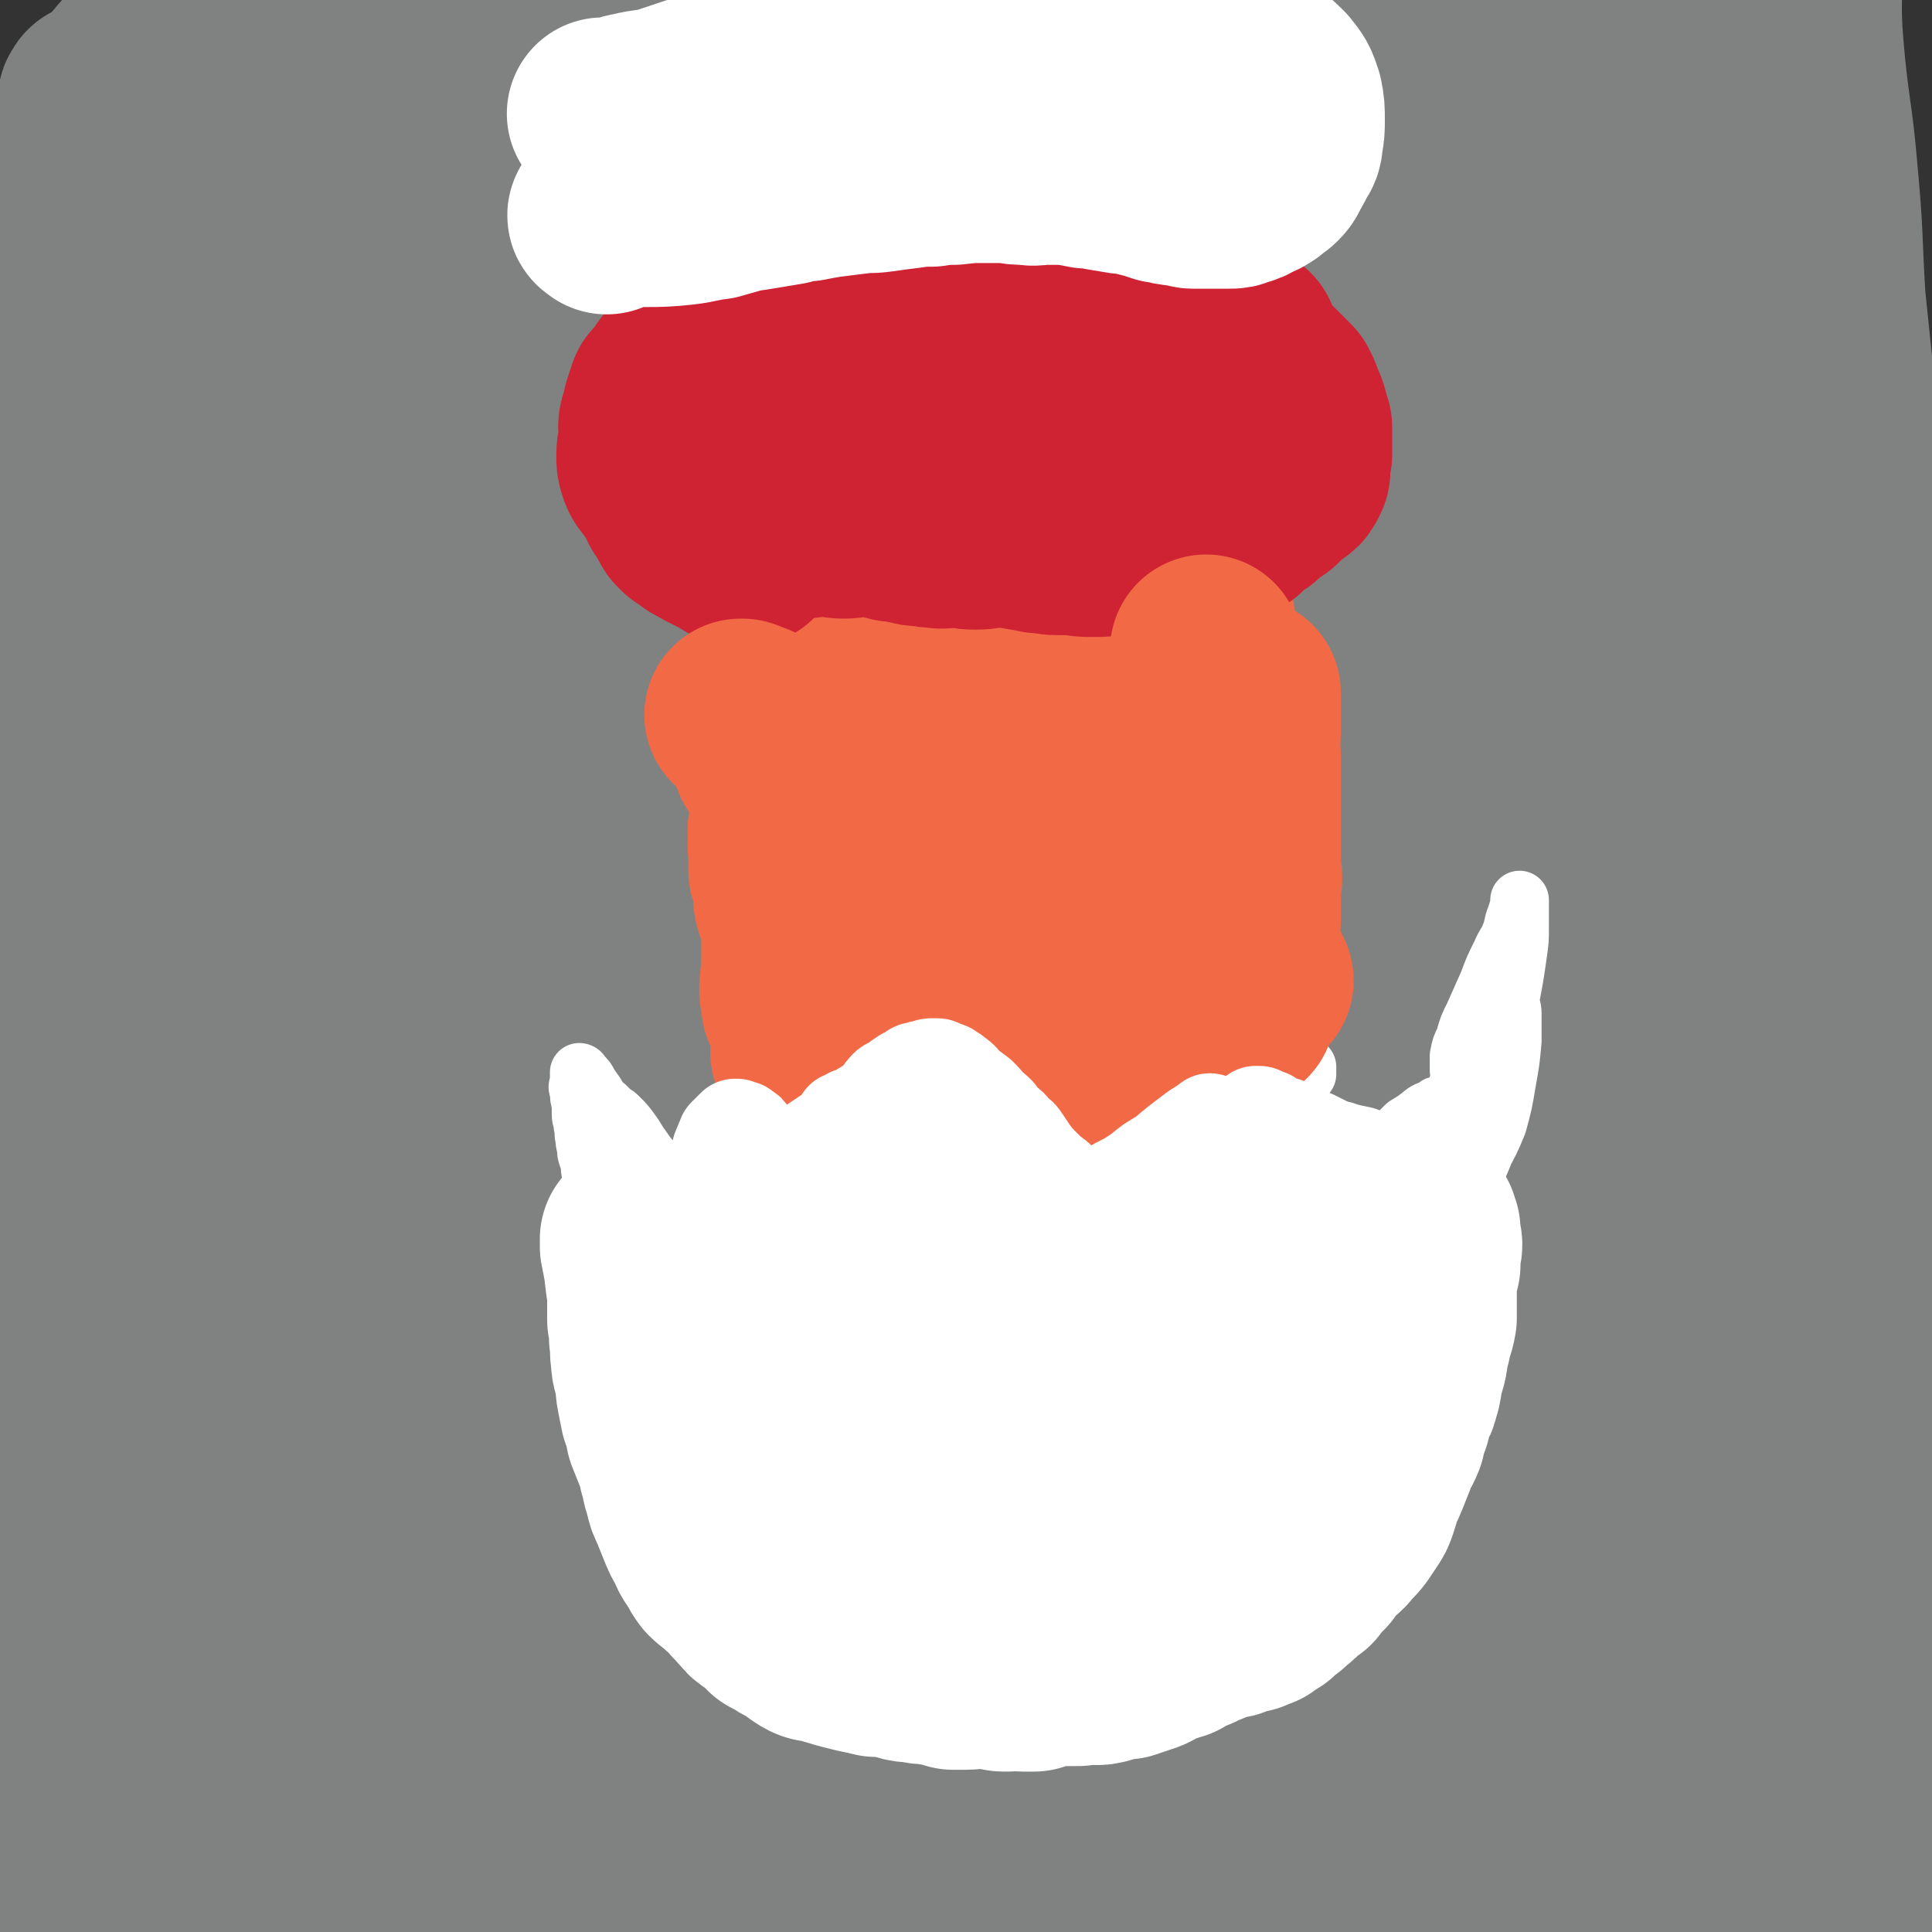 <svg viewBox='0 0 1054 1054' version='1.1' xmlns='http://www.w3.org/2000/svg' xmlns:xlink='http://www.w3.org/1999/xlink'><rect x="0" y="0" width="1054" height="1054" fill="#333333" stroke="none"/><g fill='none' stroke='#808282' stroke-width='105' stroke-linecap='round' stroke-linejoin='round'><path d='M34,976c0,0 0,-1 -1,-1 0,0 1,1 1,2 0,0 0,0 0,0 0,0 0,0 0,0 1,0 1,0 1,0 10,3 10,3 20,5 28,3 28,3 56,5 30,1 30,1 59,2 24,1 24,0 47,1 18,0 18,0 35,2 17,1 17,3 34,5 23,2 23,2 46,3 26,2 26,1 53,2 27,1 27,1 54,2 24,1 24,1 48,2 20,1 20,1 39,1 17,0 17,0 33,0 17,0 17,0 33,0 17,0 17,1 35,1 16,1 16,0 32,1 16,0 16,1 31,1 13,1 13,0 26,0 12,0 12,0 23,0 11,0 11,1 21,1 10,0 10,0 19,0 9,1 9,1 18,1 9,0 9,0 18,1 7,0 7,-1 14,-1 6,1 6,1 13,2 5,0 5,0 10,1 6,0 6,0 12,1 4,1 4,1 9,1 2,1 2,1 5,1 1,0 1,0 2,0 0,0 1,0 0,0 0,0 0,0 -1,0 -1,0 -1,0 -2,1 -2,0 -2,0 -4,0 -3,0 -3,0 -6,0 -4,0 -4,1 -8,1 -5,0 -5,1 -9,1 -6,0 -6,0 -12,0 -11,0 -11,0 -23,1 -21,0 -21,0 -42,1 -28,1 -28,1 -56,2 -36,2 -36,2 -72,4 -43,1 -44,1 -87,3 -48,2 -48,4 -96,6 -46,2 -46,2 -92,3 -33,0 -33,-2 -66,-2 -23,0 -23,0 -46,1 -19,1 -19,3 -38,4 -15,0 -15,0 -29,-2 -14,-1 -14,-2 -28,-4 -15,-2 -15,-3 -29,-4 -13,-1 -13,1 -26,-1 -9,-1 -9,-1 -19,-3 -5,-1 -5,-2 -9,-2 -3,0 -5,1 -6,1 -1,-1 0,-2 1,-4 0,0 -1,-1 -1,-1 0,0 0,2 0,2 1,0 2,-1 1,-2 0,0 0,1 -1,1 0,-1 0,-1 0,-1 0,0 0,0 0,-1 0,0 -1,0 -1,-1 0,0 0,0 0,0 1,1 1,1 2,1 3,1 3,1 5,2 15,3 15,3 31,5 40,5 40,5 82,8 39,2 39,2 79,2 36,1 36,0 71,0 32,-1 32,0 63,-1 30,-1 30,-2 60,-3 28,-1 28,-2 56,-3 27,-1 27,-1 54,-1 25,-1 25,-1 49,-2 22,0 22,0 44,0 19,1 19,2 38,3 17,1 18,0 34,1 16,2 16,2 31,5 12,2 12,2 24,4 11,3 11,3 21,6 10,3 10,3 20,6 7,2 7,1 15,3 7,0 7,0 13,1 8,0 8,1 15,1 8,0 8,0 17,-2 6,-1 6,0 12,-3 4,-2 4,-2 7,-5 2,-2 1,-3 2,-5 0,-3 -1,-4 1,-6 2,-4 3,-4 7,-7 8,-5 8,-5 16,-10 10,-6 10,-6 19,-12 7,-6 7,-7 14,-13 4,-4 5,-4 8,-8 2,-3 2,-3 2,-6 1,-1 1,-1 0,-2 0,-1 -1,-1 -1,-1 -1,-1 -1,-1 -2,-2 -1,-1 -1,-1 -2,-1 -2,-1 -2,-2 -4,-3 -7,-3 -7,-4 -14,-6 -21,-6 -21,-6 -42,-11 -33,-7 -33,-6 -66,-12 -40,-7 -40,-8 -80,-13 -47,-6 -48,-5 -95,-8 -55,-4 -55,-4 -110,-6 -59,-3 -59,-2 -118,-2 -58,-1 -58,1 -116,0 -47,-1 -47,-1 -94,-4 -38,-1 -38,-2 -76,-4 -16,0 -16,1 -33,1 -9,0 -9,0 -19,0 -2,-1 -2,-1 -4,-1 -1,0 -1,0 -3,-1 -1,0 -1,1 -1,0 -1,0 -1,0 -1,0 -1,-1 -1,-1 -1,-1 0,-1 1,0 1,0 3,2 2,4 5,4 17,2 18,1 36,0 39,-1 39,-2 78,-4 48,-4 48,-4 96,-8 54,-4 54,-4 108,-9 56,-5 56,-5 112,-11 48,-5 48,-6 97,-10 44,-4 44,-5 88,-7 34,-2 34,-2 68,-1 25,0 25,1 51,3 22,2 22,2 45,5 19,2 19,1 37,4 14,2 14,3 27,6 9,1 9,2 18,3 3,1 4,1 7,2 1,0 1,0 1,1 0,1 -1,1 -2,2 -1,1 -1,1 -2,2 -2,0 -2,0 -3,1 -3,0 -3,0 -5,0 -3,0 -3,0 -6,-1 -4,0 -4,-2 -9,-1 -15,2 -15,4 -29,8 -21,8 -22,6 -42,15 -24,11 -22,14 -45,26 -25,13 -26,11 -50,24 -27,14 -27,15 -54,29 -31,15 -31,14 -63,28 -34,15 -34,16 -69,31 -29,12 -29,14 -60,22 -25,8 -25,8 -52,11 -21,1 -21,0 -43,-2 -22,-3 -22,-3 -44,-8 -21,-4 -22,-4 -43,-10 -20,-6 -20,-6 -39,-13 -20,-8 -20,-8 -38,-18 -18,-10 -18,-11 -33,-23 -15,-12 -14,-12 -28,-25 -14,-13 -15,-12 -28,-26 -15,-18 -14,-19 -28,-37 -17,-22 -18,-21 -34,-43 -16,-21 -15,-21 -30,-42 -13,-20 -12,-20 -25,-40 -7,-11 -8,-10 -15,-22 -5,-9 -6,-9 -10,-18 -4,-10 -4,-10 -7,-20 -2,-8 -2,-8 -4,-16 -1,-6 -1,-6 -1,-12 0,-2 0,-3 2,-4 1,-1 1,-1 3,-1 2,0 2,1 4,2 4,4 4,4 7,9 5,7 6,7 9,15 5,16 5,17 7,34 3,30 1,31 3,61 1,29 1,29 2,58 2,23 1,23 4,46 2,16 2,16 5,32 2,6 2,6 3,11 0,1 -1,1 -2,2 0,1 0,1 -1,1 -1,1 -1,2 -2,3 -2,1 -2,1 -3,1 -1,1 -1,1 -3,1 -2,0 -2,1 -4,0 -3,-1 -3,-1 -5,-3 -4,-5 -4,-5 -6,-11 -2,-5 -1,-5 -2,-9 0,0 0,0 0,0 -2,-10 -2,-10 -3,-20 -1,-6 -1,-6 -1,-12 -3,-62 -3,-62 -5,-125 -2,-77 -1,-77 -2,-155 0,-74 0,-74 0,-149 0,-62 0,-62 1,-125 0,-43 1,-43 3,-87 1,-30 1,-30 4,-60 1,-16 0,-16 3,-31 4,-18 7,-18 11,-36 2,-12 0,-12 1,-24 1,-9 1,-9 3,-17 2,-6 1,-7 4,-12 3,-6 4,-5 9,-10 2,-3 2,-3 5,-6 '/><path d='M147,967c0,-1 -1,-1 -1,-1 -1,-1 -1,-1 -1,-1 -2,-5 -2,-5 -3,-10 -1,-18 -3,-18 -1,-35 6,-70 6,-70 16,-140 10,-70 11,-70 24,-139 13,-67 15,-66 28,-133 12,-64 11,-64 22,-128 9,-58 10,-58 17,-116 5,-46 5,-46 8,-92 2,-30 3,-30 2,-60 0,-12 0,-13 -4,-24 0,-1 -3,-2 -4,0 -7,15 -7,17 -13,35 -12,40 -13,40 -22,80 -12,54 -13,54 -20,108 -9,66 -8,66 -12,132 -4,69 -3,69 -3,138 -1,59 -1,60 2,119 1,43 2,43 6,86 2,21 1,21 4,42 1,5 2,9 4,9 1,0 3,-4 3,-8 3,-37 2,-37 3,-74 1,-57 2,-57 2,-115 0,-72 -1,-72 -3,-144 -1,-75 -1,-75 -2,-150 -1,-70 -1,-70 -1,-140 1,-55 3,-55 3,-111 0,-33 1,-33 -2,-65 -1,-8 -2,-18 -5,-16 -5,4 -6,14 -11,28 -10,35 -11,35 -18,71 -11,53 -12,53 -18,107 -8,65 -7,65 -11,130 -3,66 -3,66 -3,131 -1,59 -1,59 2,117 1,46 2,46 6,92 3,27 3,27 8,54 1,11 1,13 4,21 1,1 2,-1 2,-3 0,-13 0,-14 -1,-27 -3,-42 -5,-42 -8,-84 -5,-59 -6,-59 -9,-118 -4,-71 -4,-71 -6,-142 -2,-67 -2,-67 -1,-134 1,-56 2,-56 4,-113 2,-35 2,-35 4,-71 1,-14 2,-15 2,-27 0,-1 -2,0 -2,1 -4,19 -5,19 -7,38 -4,42 -4,42 -4,84 -1,59 0,60 2,119 2,70 1,70 6,139 6,76 6,76 15,151 9,73 9,73 20,145 10,62 9,63 22,124 10,43 10,44 24,86 9,25 8,26 21,49 4,8 6,12 12,14 4,1 6,-3 8,-8 5,-9 6,-9 7,-20 3,-30 2,-31 1,-62 -1,-52 -2,-52 -3,-104 -2,-71 -1,-71 -4,-142 -2,-81 -3,-81 -7,-162 -4,-82 -3,-82 -7,-163 -3,-75 -1,-75 -7,-149 -3,-51 -3,-51 -10,-103 -4,-29 -3,-31 -12,-59 -1,-5 -6,-10 -9,-7 -8,8 -9,13 -13,28 -6,30 -6,31 -8,62 -3,57 -3,57 -1,115 1,71 1,71 7,142 7,83 7,83 19,165 11,84 13,84 28,168 12,72 12,72 27,145 12,53 11,53 26,106 8,27 7,29 21,53 4,7 10,10 15,8 6,-4 6,-10 8,-20 5,-29 5,-30 7,-60 4,-60 3,-60 5,-120 3,-80 3,-80 7,-160 4,-89 5,-89 10,-178 5,-91 4,-91 10,-183 5,-83 7,-83 11,-166 3,-62 1,-62 2,-124 1,-38 3,-38 3,-75 0,-12 1,-25 -2,-23 -5,3 -8,16 -12,34 -8,33 -9,33 -13,67 -6,59 -4,59 -7,119 -4,74 -5,74 -6,148 -1,81 0,82 1,163 0,87 0,87 1,175 1,80 2,80 3,161 2,63 1,63 2,127 2,37 3,37 4,75 0,14 0,21 -1,28 0,2 -1,-5 -2,-9 -3,-24 -4,-24 -7,-49 -6,-58 -6,-58 -10,-117 -6,-75 -7,-75 -11,-150 -4,-89 -3,-89 -4,-178 -2,-89 -1,-89 -1,-179 0,-77 0,-77 1,-155 1,-55 2,-55 3,-110 1,-26 0,-26 0,-52 0,-3 1,-7 0,-6 -2,7 -4,11 -6,22 -5,31 -5,31 -7,62 -4,60 -3,60 -5,119 -1,71 -1,72 0,143 0,85 0,85 2,171 2,88 1,88 5,176 2,82 2,82 7,163 4,59 5,59 11,118 3,31 3,31 8,62 1,7 4,14 5,13 1,-4 0,-12 0,-23 -1,-40 -2,-40 -3,-79 -1,-74 -1,-74 0,-148 0,-88 1,-88 3,-176 2,-93 1,-93 5,-187 3,-93 4,-92 9,-185 4,-77 5,-77 9,-155 3,-51 3,-51 6,-103 1,-19 0,-20 2,-39 0,-1 3,-2 3,0 1,12 0,13 0,26 1,38 1,38 3,75 3,64 3,64 8,127 6,76 7,76 13,153 8,90 8,90 15,180 7,91 7,91 15,181 6,80 5,80 12,160 5,60 6,60 11,120 3,40 4,40 5,79 1,15 0,23 -1,30 -1,2 -1,-5 -2,-11 -3,-17 -3,-17 -6,-35 -6,-43 -7,-42 -10,-85 -6,-74 -6,-74 -8,-148 -3,-91 -3,-91 -3,-182 0,-98 0,-98 3,-195 3,-88 2,-89 9,-177 5,-73 7,-72 15,-145 5,-42 5,-43 10,-84 1,-12 2,-17 4,-22 1,-2 2,3 2,7 0,17 -1,17 -2,34 -1,34 -1,34 -1,68 0,58 0,58 1,116 1,71 1,71 3,141 3,80 4,80 7,159 3,83 3,83 6,166 3,76 2,76 5,152 2,59 2,59 3,118 1,38 2,38 2,77 0,14 1,20 0,27 -1,3 -3,-4 -4,-9 -4,-20 -3,-21 -6,-42 -5,-52 -7,-52 -10,-104 -5,-74 -3,-74 -5,-148 -3,-85 -4,-85 -6,-170 -3,-92 -2,-92 -3,-184 -1,-86 -2,-86 -1,-172 1,-73 3,-73 5,-146 1,-48 0,-48 1,-97 0,-18 0,-19 2,-37 0,-3 2,-7 3,-5 2,6 2,10 3,20 1,25 -1,25 0,50 2,44 2,44 5,89 4,57 4,57 8,114 4,68 4,68 9,136 4,72 4,72 8,145 4,76 4,76 7,153 3,68 3,68 6,137 3,55 2,55 5,110 2,38 3,38 5,76 1,18 1,18 2,35 0,1 0,2 -1,1 -1,-14 -1,-15 -2,-30 -2,-40 -4,-40 -5,-81 -1,-66 -1,-66 1,-133 2,-83 1,-83 6,-167 4,-90 5,-90 13,-179 7,-84 7,-84 18,-168 9,-65 10,-65 22,-130 7,-35 6,-35 15,-70 2,-8 4,-15 7,-16 2,0 3,7 3,14 0,18 -2,18 -3,37 -1,37 -1,37 -1,73 0,57 0,57 2,114 2,74 2,74 4,149 3,86 4,86 7,172 3,92 2,92 6,184 3,81 4,81 8,161 3,66 3,66 5,131 2,38 2,38 2,77 0,10 0,20 -2,20 -1,0 -3,-10 -4,-20 -6,-35 -7,-35 -10,-71 -5,-59 -5,-59 -8,-118 -4,-78 -3,-78 -5,-156 -3,-87 -2,-87 -4,-174 -1,-94 0,-94 -1,-188 -1,-89 0,-89 -2,-179 -1,-76 -1,-76 -4,-152 -3,-57 -5,-57 -8,-115 -2,-38 -1,-46 -3,-77 0,-3 -2,4 -2,9 0,5 1,5 1,10 1,16 0,16 1,32 0,34 -1,34 0,68 1,49 0,49 3,98 3,59 4,59 8,119 4,74 4,74 7,148 4,77 3,77 6,153 4,76 4,76 7,152 3,67 2,67 4,134 1,48 2,48 2,95 0,34 1,34 -1,67 -1,10 -1,17 -5,20 -2,2 -4,-5 -6,-11 -6,-22 -6,-22 -10,-45 -12,-55 -13,-55 -22,-111 -11,-77 -9,-77 -17,-154 -10,-87 -11,-87 -18,-174 -7,-92 -6,-92 -10,-184 -3,-81 -3,-81 -4,-163 0,-70 2,-70 3,-140 1,-62 0,-62 1,-124 1,-13 1,-13 3,-25 1,-5 0,-8 3,-10 2,-2 4,0 5,2 4,5 5,5 6,12 5,32 5,32 7,64 2,57 0,57 1,113 0,73 0,73 1,145 1,83 2,83 3,166 1,80 1,80 1,160 1,73 1,73 1,146 0,53 2,53 0,105 -2,30 -1,30 -7,59 -1,6 -4,12 -6,10 -6,-4 -6,-11 -9,-24 -10,-45 -10,-46 -17,-92 -11,-71 -12,-71 -19,-143 -8,-84 -7,-85 -12,-169 -5,-83 -5,-83 -8,-165 -2,-74 -1,-74 -1,-148 1,-51 1,-51 3,-102 1,-21 0,-22 4,-43 0,-3 3,-6 3,-4 4,7 3,11 5,22 5,40 3,40 8,81 7,62 8,62 17,124 12,74 12,74 25,147 15,82 15,82 31,164 15,80 15,80 30,159 13,66 12,66 27,131 9,40 10,40 21,80 5,18 4,21 12,35 1,2 4,-1 5,-4 1,-15 -1,-16 -2,-33 -3,-43 -4,-43 -6,-85 -3,-72 -4,-72 -6,-143 -2,-83 -1,-83 -2,-165 0,-85 -1,-85 -1,-171 0,-78 1,-78 2,-157 1,-61 1,-61 2,-123 0,-37 -1,-37 -1,-75 -1,-11 -1,-15 -2,-22 0,-2 0,2 0,4 -2,16 -3,16 -4,33 -2,36 -2,36 -3,72 0,67 0,67 1,134 2,76 2,76 5,152 4,85 4,85 8,169 4,82 5,82 9,165 3,72 3,72 6,144 2,49 2,49 4,98 1,22 1,22 2,43 0,3 0,8 0,6 0,-8 -1,-13 -2,-26 -2,-40 -3,-40 -4,-79 -2,-66 -3,-66 -3,-133 0,-80 -1,-80 1,-161 3,-90 4,-90 10,-180 5,-89 4,-89 12,-177 6,-70 7,-70 15,-140 6,-49 6,-49 13,-98 3,-24 3,-24 7,-48 2,-9 3,-20 6,-18 4,4 6,15 9,31 2,14 1,14 2,29 2,34 1,35 3,69 3,55 4,55 7,111 3,65 3,65 5,130 3,77 4,77 6,153 1,80 1,80 2,161 0,78 1,78 1,156 1,70 0,70 1,140 0,53 1,53 1,106 0,32 -1,32 -2,64 -1,10 -1,17 -3,19 -1,2 -2,-5 -3,-11 -5,-26 -6,-26 -9,-52 -4,-58 -4,-58 -6,-115 -2,-75 -2,-75 -2,-149 0,-87 0,-87 2,-173 3,-91 3,-91 7,-182 4,-86 6,-86 11,-172 4,-71 3,-71 7,-141 4,-46 4,-46 8,-92 2,-16 3,-17 4,-33 1,-3 -1,-7 -1,-5 -2,4 -2,8 -3,16 -3,15 -5,15 -6,30 -3,38 -2,38 -3,77 -1,56 -1,56 -2,112 0,66 -1,66 0,133 2,77 3,77 5,153 2,77 1,77 5,154 3,71 4,71 9,141 4,50 4,50 9,100 2,28 2,28 5,57 1,6 2,12 4,12 1,-1 1,-7 2,-14 1,-20 0,-20 1,-41 1,-43 1,-43 3,-86 2,-58 2,-58 5,-117 3,-72 3,-72 7,-144 4,-79 2,-79 8,-158 5,-75 6,-75 12,-151 5,-64 5,-64 10,-128 3,-45 3,-45 7,-90 2,-20 2,-20 5,-39 0,-3 2,-8 1,-6 -1,4 -3,8 -5,17 -5,21 -6,20 -9,41 -5,37 -4,37 -6,74 -3,50 -3,50 -3,101 0,60 0,60 2,119 4,68 4,68 10,136 6,71 6,71 14,141 6,68 7,68 14,136 6,59 5,59 11,118 5,48 6,48 11,95 3,32 4,32 7,65 2,19 2,19 3,39 1,7 2,10 2,14 0,2 -1,-1 -1,-3 -3,-9 -3,-9 -5,-18 -4,-25 -4,-25 -7,-49 -4,-44 -4,-44 -5,-87 -2,-57 -2,-57 -2,-114 -1,-66 -1,-66 1,-131 2,-72 3,-72 7,-144 5,-73 5,-73 11,-147 6,-75 6,-75 13,-150 4,-43 4,-43 10,-87 4,-33 4,-33 9,-66 3,-15 3,-15 7,-31 1,-2 2,-4 3,-4 1,1 1,4 1,8 1,7 1,7 1,15 -1,14 -2,14 -2,28 -1,38 -1,38 -1,77 0,52 0,52 0,104 0,77 0,77 0,155 1,82 1,82 2,163 1,83 2,83 3,166 1,76 -1,76 0,152 0,55 1,55 1,111 0,35 0,35 -1,71 0,10 -1,13 -1,19 0,2 0,-2 0,-4 0,-12 -1,-12 -1,-23 -2,-23 -2,-23 -3,-45 -1,-37 -1,-37 -2,-74 0,-47 -1,-47 -1,-94 0,-62 0,-62 0,-124 1,-75 3,-75 4,-150 0,-82 -2,-82 -1,-164 1,-82 3,-82 4,-165 0,-70 -1,-70 0,-140 0,-55 1,-55 2,-111 1,-34 1,-34 1,-69 0,-12 0,-12 0,-25 0,-4 0,-9 0,-8 0,2 0,8 0,15 0,13 -1,13 0,25 1,21 2,21 3,42 1,26 -1,26 1,51 3,36 5,36 8,72 3,33 2,33 4,66 3,29 3,29 6,58 4,53 4,53 7,107 4,45 4,45 6,91 4,70 4,70 6,140 3,76 2,76 4,153 3,82 2,82 4,164 3,77 4,77 7,154 3,69 3,69 5,138 1,32 1,32 1,65 0,13 0,13 -1,27 0,4 0,7 -2,8 0,1 -1,-1 -1,-3 -1,-6 -1,-6 -1,-13 0,-11 1,-11 1,-23 1,-25 1,-25 2,-51 '/><path d='M90,950c-1,0 -1,-1 -1,-1 -1,0 -1,0 -1,0 0,1 0,1 -1,1 0,1 -1,1 -1,1 -1,2 -2,2 -2,3 -3,7 -3,7 -5,13 -4,12 -4,12 -8,24 -4,13 -4,13 -8,27 -4,13 -3,13 -6,27 -2,9 -2,9 -4,18 -1,5 0,5 -1,11 0,3 -1,3 -1,5 0,2 0,2 -1,3 0,1 0,1 0,1 0,0 0,-1 0,-1 0,-1 0,-1 0,-2 0,-1 0,-1 0,-3 1,-3 1,-3 1,-6 0,-8 0,-8 0,-15 -1,-19 -1,-19 -2,-37 -1,-34 -1,-34 -1,-67 -2,-49 -2,-49 -3,-98 -1,-41 -1,-41 -2,-82 0,-36 0,-36 -1,-71 0,-28 -2,-28 -2,-55 0,-29 1,-29 2,-57 1,-30 0,-30 2,-60 0,-25 1,-25 2,-50 1,-27 1,-27 1,-54 1,-18 1,-18 1,-36 0,-17 0,-17 0,-34 0,-18 0,-18 0,-36 0,-17 0,-17 0,-35 0,-16 1,-16 0,-33 0,-16 0,-16 0,-32 0,-16 0,-16 0,-31 0,-16 0,-16 0,-32 0,-14 0,-14 0,-28 0,-12 0,-12 1,-23 0,-9 0,-9 0,-19 0,-7 0,-7 1,-14 0,-4 0,-4 0,-9 1,-3 1,-3 1,-6 0,-2 0,-2 1,-3 0,-1 1,-1 1,-1 3,-2 3,-1 5,-3 4,-3 4,-3 8,-7 4,-4 4,-5 8,-9 7,-6 7,-7 14,-12 9,-6 9,-7 19,-11 11,-4 12,-3 24,-6 10,-2 10,-2 20,-3 10,-2 10,-2 20,-3 14,0 14,0 27,0 14,1 14,3 27,4 16,3 16,2 32,5 17,3 17,4 33,8 14,4 14,4 28,7 19,5 20,4 39,9 15,4 15,5 31,9 19,4 19,3 39,7 18,4 17,6 35,9 23,3 27,2 46,5 '/></g>
<g fill='none' stroke='#FFFFFF' stroke-width='105' stroke-linecap='round' stroke-linejoin='round'><path d='M349,678c0,0 -1,0 -1,-1 0,0 0,0 -1,-1 0,0 0,0 0,0 0,0 0,0 0,1 0,1 0,1 0,1 0,1 0,1 0,2 2,10 2,10 3,19 1,6 1,6 1,12 0,5 0,5 0,9 1,5 1,5 1,10 1,6 0,6 1,11 0,5 1,5 2,9 1,5 0,5 1,10 1,5 1,5 2,10 2,5 2,6 3,11 2,5 2,5 4,10 2,5 2,5 3,10 2,6 1,6 3,11 1,5 1,5 3,9 2,5 2,5 4,10 2,5 2,5 5,10 1,3 1,3 3,6 3,4 2,4 5,8 3,3 4,3 7,6 4,3 4,3 7,7 3,2 2,3 5,5 2,3 2,3 5,5 3,2 3,2 5,4 2,1 2,1 3,3 4,2 4,2 7,4 3,1 3,1 5,2 3,3 3,3 6,5 3,2 4,2 7,2 3,1 3,1 6,2 4,1 3,1 7,2 4,1 4,1 8,2 5,1 5,1 9,2 3,0 3,-1 7,0 3,1 3,1 7,2 3,1 4,1 7,1 4,1 4,1 8,1 4,1 4,1 8,1 2,1 2,1 5,2 3,0 3,0 7,0 4,0 4,-1 8,-1 3,0 3,0 6,1 4,0 4,1 7,1 3,0 3,0 5,-1 3,0 3,1 5,1 3,0 3,0 6,0 2,-1 2,-2 5,-2 4,-1 4,-1 8,-1 3,0 3,0 6,0 2,0 2,0 5,0 2,-1 2,-1 4,-1 1,0 1,0 2,0 4,0 4,1 7,0 2,0 2,-1 4,-2 3,0 3,0 6,-1 2,0 2,1 4,0 3,-1 3,-1 6,-2 1,-1 1,-1 3,-1 3,-1 3,-2 5,-3 3,-1 3,-1 5,-2 4,-1 4,-1 7,-2 3,-2 3,-2 5,-3 4,-2 4,-1 7,-3 2,-1 2,-1 5,-2 2,-2 2,-2 5,-3 4,-1 4,0 8,-1 2,-1 2,-1 5,-2 2,-1 2,-1 5,-1 2,-1 2,-1 5,-2 1,-1 0,-1 1,-2 2,-1 2,-1 3,-1 1,-1 1,-1 2,-1 0,-1 1,-1 1,-2 1,0 1,0 2,-1 1,-1 1,-1 3,-2 1,-2 1,-1 3,-3 2,-1 2,-1 3,-3 2,-1 2,-1 4,-3 1,-1 1,-1 3,-2 1,-2 1,-1 2,-3 1,-1 1,-1 2,-2 1,-2 1,-2 3,-3 2,-3 2,-3 4,-6 3,-3 4,-3 7,-6 3,-4 4,-4 7,-8 2,-3 2,-3 4,-6 2,-3 2,-3 3,-6 1,-3 1,-3 2,-7 2,-5 2,-4 4,-9 2,-5 2,-5 4,-10 2,-6 3,-6 5,-11 1,-5 1,-5 3,-10 1,-4 1,-4 2,-8 2,-3 2,-3 3,-7 1,-3 1,-3 1,-7 1,-5 2,-5 3,-10 1,-5 0,-5 2,-10 1,-6 2,-6 3,-12 0,-6 0,-6 0,-11 0,-5 0,-5 0,-10 1,-4 1,-4 2,-8 0,-3 -1,-3 0,-6 0,-3 1,-3 1,-5 0,-2 -1,-2 -1,-4 0,-2 0,-2 0,-3 0,0 0,0 0,-1 -1,-1 -1,-1 -1,-1 0,-1 0,-1 -1,-1 0,-1 1,-1 1,-1 -1,0 -1,0 -1,-1 0,0 0,0 0,0 -1,0 -1,0 -1,0 -1,0 -1,0 -1,0 0,0 0,-1 0,-1 0,0 0,0 -1,0 0,0 0,0 -1,0 -1,-1 0,-1 -1,-1 -1,0 -1,0 -2,0 0,-1 0,-1 -1,-1 -1,0 -1,0 -1,0 -1,0 -1,0 -1,-1 -1,0 -1,1 -1,1 -1,0 -1,0 -1,0 -1,0 -1,0 -1,0 -1,0 -1,0 -1,0 -2,-1 -1,-1 -3,-1 -1,0 -1,0 -2,0 -1,0 -1,-1 -3,-1 -1,0 -1,0 -2,0 -3,0 -3,0 -5,0 -4,0 -4,0 -8,0 -6,0 -6,0 -12,1 -5,1 -5,1 -10,2 -5,1 -5,0 -10,1 -5,0 -5,0 -10,0 -5,1 -5,1 -10,1 -6,1 -6,1 -11,1 -7,1 -7,2 -14,2 -7,1 -7,1 -13,2 -6,0 -6,0 -12,0 -6,1 -6,1 -12,1 -5,1 -5,0 -11,0 -6,1 -6,1 -12,2 -6,0 -6,0 -11,0 -6,1 -6,1 -12,1 -6,1 -6,1 -12,1 -6,0 -6,1 -13,1 -8,0 -8,-1 -16,-1 -7,0 -7,0 -15,1 -8,0 -8,0 -15,0 -9,1 -9,1 -17,1 -9,0 -9,0 -17,0 -8,0 -8,0 -16,1 -8,1 -8,1 -15,3 -7,2 -7,2 -14,5 -6,3 -6,3 -12,6 -6,3 -6,2 -12,5 -5,3 -6,2 -10,6 -3,2 -2,3 -4,6 -2,2 -2,2 -3,4 0,4 0,4 0,8 1,5 0,6 2,11 1,6 2,7 5,13 5,8 5,8 10,15 6,7 6,7 12,14 7,7 7,7 13,14 7,7 7,7 13,14 7,7 6,8 13,14 6,6 6,6 14,10 6,3 6,2 12,4 7,1 7,2 14,2 8,1 9,1 17,-1 10,-1 10,-2 19,-5 11,-4 10,-5 20,-10 11,-6 12,-6 22,-12 13,-7 12,-8 24,-16 12,-7 12,-7 23,-14 9,-4 8,-4 17,-8 8,-3 8,-3 17,-5 6,-2 6,-2 13,-3 3,-1 3,-1 5,-2 1,0 1,0 2,-1 0,0 1,0 1,0 -1,0 -1,0 -2,0 -6,-2 -6,-2 -12,-3 -13,-1 -14,-2 -27,-2 -13,0 -14,0 -27,3 -14,3 -13,3 -27,8 -13,5 -13,6 -27,11 -13,5 -12,6 -25,11 -12,4 -12,5 -24,7 -12,2 -12,1 -24,1 -10,-1 -10,-1 -19,-3 -4,-1 -4,-2 -8,-4 -2,-1 -3,0 -4,-2 -1,-2 -1,-2 0,-4 1,-3 2,-4 5,-6 4,-2 5,-1 10,-3 7,-2 7,-2 15,-3 11,-2 11,-2 22,-2 13,0 13,0 26,1 14,1 14,1 28,3 14,2 14,3 27,5 15,3 15,1 29,4 12,2 12,2 23,5 8,2 8,2 16,5 6,2 6,2 12,6 4,2 4,2 8,4 2,2 2,2 4,3 1,1 0,1 1,2 1,1 1,1 2,2 1,0 1,0 1,1 1,0 1,0 1,0 1,0 1,0 1,0 1,-1 0,-1 0,-1 0,-2 0,-2 0,-3 1,-4 1,-5 2,-9 3,-11 3,-11 6,-21 3,-10 2,-10 5,-20 1,-5 2,-5 4,-11 0,-2 0,-2 1,-4 0,-1 0,-1 0,-2 0,0 0,0 0,0 0,0 -1,0 -1,0 -1,0 -1,0 -2,0 -4,0 -4,0 -8,1 -11,2 -11,1 -21,4 -14,4 -14,4 -27,9 -10,4 -10,4 -20,9 -11,6 -12,5 -22,12 -9,6 -9,7 -17,14 -9,8 -9,8 -17,16 -9,8 -9,9 -16,17 -7,8 -8,8 -14,17 -4,5 -4,6 -8,12 -1,2 -2,2 -2,5 -1,2 -1,2 0,4 0,1 0,2 0,2 0,1 1,1 1,1 1,0 1,0 2,0 4,0 4,0 8,0 6,-1 6,0 12,-2 9,-1 9,-1 17,-4 9,-3 9,-2 18,-6 10,-5 10,-6 20,-13 10,-6 9,-7 18,-14 7,-5 7,-4 14,-9 4,-3 5,-3 8,-7 3,-3 3,-3 6,-6 2,-3 3,-3 4,-7 1,-2 0,-3 -1,-5 -1,-2 -1,-2 -2,-3 -2,-3 -2,-3 -5,-5 -5,-4 -5,-4 -11,-6 -6,-2 -7,-2 -13,-2 -6,0 -6,1 -12,2 -8,2 -8,2 -15,4 -6,2 -6,2 -11,5 -4,3 -3,3 -6,7 -2,2 -2,2 -4,4 -1,1 -1,1 -1,2 -1,1 -1,1 -1,2 1,2 1,2 2,3 2,2 2,1 4,3 1,1 1,1 1,1 0,1 0,1 0,0 -1,0 -1,0 -1,0 -1,-1 -1,-1 -1,-1 -1,0 -1,1 -2,0 -3,0 -3,0 -6,-1 -5,-2 -6,-2 -10,-4 -8,-5 -8,-5 -15,-10 -7,-4 -7,-4 -12,-9 -6,-5 -6,-5 -11,-10 -4,-5 -3,-5 -8,-10 -4,-4 -4,-4 -9,-7 -4,-4 -4,-4 -8,-7 -3,-3 -3,-3 -6,-6 -4,-3 -4,-4 -8,-6 -4,-3 -4,-3 -9,-5 -5,-2 -5,-2 -10,-4 -7,-2 -7,-2 -14,-4 -7,-2 -7,-2 -14,-4 -5,-1 -5,-1 -11,-2 -5,-1 -5,-1 -11,-1 -5,0 -5,0 -10,0 -3,0 -3,1 -6,0 -2,0 -2,0 -3,-1 -2,0 -2,0 -3,0 -1,-1 -1,-1 -2,-1 -2,-1 -2,-1 -3,-1 -2,-1 -2,-1 -4,-2 -3,-1 -3,-1 -5,-3 -3,-1 -3,-1 -6,-3 -2,-2 -2,-2 -4,-4 -2,-1 -2,-1 -4,-3 -1,-1 -1,-1 -2,-2 -1,-1 -2,-1 -2,-2 -1,-1 -1,-1 -1,-2 -1,0 -1,0 -1,-1 -1,-1 -1,0 -1,-1 -1,-1 -1,-1 -1,-1 0,-1 0,-1 0,-1 0,-1 0,-1 0,-1 0,-1 1,-1 1,-1 1,0 1,0 1,0 2,0 2,0 4,0 3,0 3,0 7,0 6,0 6,0 11,0 8,1 8,1 16,2 7,0 7,0 15,0 5,1 5,1 10,2 5,0 5,1 10,2 4,0 4,-1 8,-1 4,1 4,1 7,1 5,1 5,1 9,2 6,0 6,0 12,1 8,1 8,1 17,2 13,1 13,3 25,2 21,-1 30,-4 41,-6 '/></g>
<g fill='none' stroke='#FFFFFF' stroke-width='32' stroke-linecap='round' stroke-linejoin='round'><path d='M364,733c0,0 0,0 -1,-1 -1,0 -1,0 -2,0 -1,0 -1,0 -2,0 0,0 0,1 -1,0 -1,0 -1,0 -2,0 0,0 -1,0 -1,-1 -1,0 -1,0 -1,-1 -1,-1 -1,0 -2,-1 0,-1 0,-1 -1,-2 -1,-1 -1,-1 -2,-2 -3,-6 -3,-6 -5,-12 -2,-5 -2,-5 -3,-9 -1,-4 -1,-4 -1,-7 -1,-4 -1,-4 -2,-7 0,-3 0,-3 -1,-6 0,-3 0,-3 -1,-7 -1,-3 -1,-3 -2,-7 -2,-3 -2,-2 -4,-5 -1,-3 -1,-3 -2,-6 -1,-3 -1,-3 -2,-6 -2,-4 -2,-3 -3,-7 -1,-4 0,-4 -1,-8 0,-5 -1,-5 -2,-9 0,-4 -1,-4 -1,-8 -1,-3 0,-3 -1,-7 0,-3 -1,-3 -1,-6 0,-3 0,-3 0,-6 -1,-3 -1,-3 -1,-7 -1,-2 -1,-2 0,-4 0,-1 0,-1 0,-2 0,-1 0,-1 0,-2 0,-1 0,-1 0,-1 0,-1 0,-1 0,-1 0,0 0,0 0,0 1,0 1,1 1,1 1,1 1,1 1,1 2,2 2,2 3,4 3,5 4,5 6,10 4,7 4,7 7,15 5,14 5,14 10,27 3,10 2,11 6,20 3,7 3,7 7,13 4,6 5,5 9,10 4,5 4,5 8,10 4,4 3,4 7,8 2,2 3,2 5,4 2,1 2,1 4,2 1,1 0,1 1,2 1,0 1,0 2,0 0,1 0,1 1,1 0,0 0,0 0,0 1,-1 1,-1 1,-1 0,-1 -1,-1 -1,-1 -1,-2 0,-2 -1,-4 -1,-5 -1,-5 -2,-9 -3,-7 -3,-7 -5,-13 -4,-9 -3,-10 -8,-19 -4,-7 -5,-7 -10,-15 -5,-7 -5,-7 -10,-14 -4,-6 -4,-5 -8,-11 -3,-4 -3,-5 -6,-9 -3,-4 -3,-4 -6,-7 -2,-2 -2,-2 -4,-3 -2,-1 -2,-1 -4,-2 -1,-1 0,-1 -1,-2 -1,0 -1,-1 -2,-1 0,0 -1,0 -1,0 0,0 1,0 2,0 0,0 0,0 1,1 1,0 1,0 2,1 2,2 2,2 4,4 2,4 2,4 5,9 4,9 5,9 8,19 3,11 2,11 5,22 2,9 2,9 4,17 2,9 2,9 3,17 1,6 2,6 2,12 1,4 1,4 1,9 0,2 -1,2 0,3 0,1 0,2 1,2 0,0 0,-1 1,-2 0,-1 -1,-1 -1,-1 0,0 0,0 0,-1 0,-1 0,0 0,-1 -1,-3 -1,-3 -1,-5 -1,-4 0,-5 -1,-9 -1,-3 -1,-3 -2,-7 -1,-5 -1,-5 -2,-11 -2,-7 -1,-7 -3,-14 -2,-9 -3,-9 -5,-18 -2,-6 -2,-6 -4,-13 -1,-2 -1,-2 -2,-4 0,-1 0,-1 -1,-3 0,0 0,-1 0,-1 0,-1 -1,-1 -1,-1 0,0 1,0 1,1 1,1 1,1 2,1 1,1 1,1 3,2 4,3 3,3 8,6 7,5 8,4 15,10 8,5 7,6 14,11 7,6 7,7 15,12 5,4 5,4 11,8 5,2 4,2 9,5 3,1 3,1 7,3 2,1 2,1 4,1 2,1 2,1 4,2 1,0 1,0 2,0 0,0 0,0 0,0 1,0 1,0 1,0 0,0 0,0 0,0 1,-1 1,-1 1,-2 0,0 0,0 1,-1 1,0 1,0 1,-1 1,-1 1,-1 3,-2 1,-2 1,-2 2,-3 1,-1 1,-1 2,-1 0,-1 0,-1 1,-1 0,-1 0,-1 0,-1 0,-1 0,-1 0,-1 -1,-1 -1,-1 -2,-1 -4,-2 -4,-2 -7,-2 -9,-2 -9,-2 -18,-3 -12,-1 -12,-1 -23,-2 -8,-1 -8,0 -16,-1 -3,0 -3,-1 -7,-1 -2,0 -2,0 -4,0 0,0 0,0 -1,-1 0,0 0,-1 0,-1 -1,-1 -1,-1 -1,-1 0,0 1,0 1,-1 0,0 0,0 1,0 0,-1 0,-1 1,-1 1,0 1,-1 2,-1 1,0 1,0 2,0 3,0 3,0 5,0 4,0 4,0 8,1 7,0 7,0 13,1 7,0 7,0 13,0 5,1 5,0 11,0 4,-1 4,-1 8,-2 3,0 3,0 5,-1 2,-1 2,-1 4,-2 2,-1 2,-1 4,-3 2,-2 2,-2 4,-4 2,-2 2,-2 4,-5 3,-4 3,-4 6,-8 3,-3 3,-3 7,-6 3,-3 3,-3 5,-7 2,-2 1,-3 3,-5 2,-2 2,-1 3,-3 1,0 1,-1 2,-2 0,0 0,0 0,-1 1,0 1,0 1,-1 0,0 0,-1 0,-1 -1,0 -2,0 -3,1 -10,5 -10,5 -20,10 -10,6 -10,7 -20,13 -10,7 -11,6 -19,13 -8,6 -7,7 -14,14 -4,5 -4,5 -8,9 -1,1 -1,1 -2,2 -1,0 -1,0 -1,0 -1,0 -1,1 -1,0 0,0 0,0 0,-1 0,-2 0,-2 1,-4 3,-5 3,-5 7,-9 7,-10 6,-10 15,-18 10,-10 10,-10 21,-18 11,-9 11,-9 23,-17 11,-8 11,-7 22,-14 8,-5 8,-6 16,-10 5,-3 5,-3 10,-5 3,-1 3,-1 6,-2 1,-1 1,-1 2,-1 0,-1 1,0 1,0 -1,0 -1,-1 -2,0 0,0 -1,0 -1,0 -5,4 -5,4 -10,8 -10,8 -10,8 -20,17 -8,6 -8,5 -15,11 -7,7 -7,7 -13,14 -6,5 -6,5 -11,10 -5,5 -5,6 -10,10 -5,5 -5,4 -10,8 -4,3 -3,3 -7,5 0,1 -1,1 -2,1 0,0 -1,1 0,1 0,0 0,0 1,0 3,-1 3,-1 5,-2 7,-3 7,-3 14,-6 8,-3 8,-3 16,-6 10,-3 10,-3 19,-7 10,-3 11,-3 20,-7 8,-3 8,-4 15,-8 5,-3 5,-3 9,-6 3,-2 3,-2 5,-4 1,-1 1,-1 2,-3 0,-1 0,-1 0,-3 0,0 0,1 0,1 0,0 0,0 0,0 0,0 0,0 0,0 1,1 0,1 1,2 2,3 2,3 4,6 2,3 2,4 4,7 3,4 3,4 7,8 3,3 3,2 7,4 4,3 4,3 9,5 2,1 3,1 5,1 1,0 2,0 2,-1 0,-1 0,-1 -1,-2 0,0 -1,1 -1,1 0,-1 0,-2 -1,-3 -1,-3 -1,-3 -4,-5 -3,-4 -3,-4 -8,-6 -4,-3 -4,-3 -9,-5 -3,-2 -3,-2 -7,-4 -2,-1 -2,-1 -4,-1 0,-1 -1,-1 -1,-1 0,0 0,1 1,1 0,0 0,0 1,0 1,0 1,1 3,1 5,2 5,2 11,3 10,1 10,1 20,2 10,1 10,1 19,1 5,0 5,0 10,0 4,0 4,-1 8,-2 1,0 1,1 2,0 0,0 0,0 0,-1 -1,-1 0,-1 -1,-2 -4,-3 -5,-3 -10,-4 -7,-3 -7,-3 -14,-3 -6,-1 -6,-1 -13,-1 -4,0 -4,0 -8,1 -3,1 -3,1 -5,2 -3,1 -3,1 -5,2 -1,1 -1,1 -3,2 0,0 -1,0 -1,0 0,0 1,1 1,1 1,1 1,1 2,1 3,1 3,1 7,1 8,0 9,0 17,-1 9,-1 9,-1 17,-2 9,-3 9,-3 19,-6 5,-2 5,-2 9,-5 2,-1 2,-1 4,-2 0,-1 -1,-1 -1,-1 -4,-3 -3,-3 -7,-5 -7,-3 -7,-3 -14,-5 -8,-3 -8,-3 -17,-5 -8,-3 -8,-3 -16,-5 -6,-2 -6,-2 -12,-3 -3,0 -3,0 -6,0 -1,0 -1,0 -3,0 -1,0 -1,0 -2,0 0,0 0,0 0,1 1,1 1,1 3,2 3,2 3,2 6,5 6,3 6,4 12,7 8,4 8,4 16,7 10,3 10,2 21,4 8,1 8,1 16,1 5,0 5,0 11,0 1,0 2,0 2,0 0,0 -1,0 -2,0 -5,-1 -5,0 -9,0 -9,-1 -9,-1 -18,-2 -10,-1 -10,-1 -21,-2 -9,-1 -9,-1 -17,-2 -6,-1 -6,-1 -12,-2 -4,0 -4,0 -8,0 -1,0 -2,-1 -3,0 0,0 0,1 1,2 0,0 0,0 1,1 1,2 0,3 2,5 4,3 4,3 8,4 6,3 6,2 12,3 8,2 8,3 17,4 9,2 9,1 18,2 9,0 9,-1 18,-1 8,0 8,0 16,-1 6,0 6,1 12,0 3,0 3,0 6,0 1,1 2,2 3,2 0,0 0,0 -1,0 0,-1 -1,-1 -1,-1 -3,-1 -3,-1 -6,-2 -6,-1 -6,-1 -12,-2 -9,0 -9,1 -17,1 -8,0 -8,0 -16,0 -5,0 -5,1 -10,0 -5,0 -5,0 -10,-1 -4,0 -4,0 -8,-1 -2,0 -2,0 -3,0 -1,0 -1,-1 -2,0 0,0 1,0 1,0 3,2 3,2 6,4 6,3 6,3 13,6 7,3 7,4 15,6 6,2 7,0 14,1 6,1 6,3 13,4 3,0 3,-1 7,-1 3,-1 3,-1 5,0 2,0 2,1 4,1 1,0 1,-2 2,-2 1,0 1,1 2,1 1,-1 0,-1 1,-2 2,-2 2,-2 3,-3 4,-3 4,-3 7,-5 4,-3 4,-3 8,-6 4,-3 5,-3 9,-6 4,-3 4,-3 9,-5 4,-3 5,-3 10,-6 5,-4 5,-4 10,-8 1,-1 1,-1 2,-2 1,0 1,-1 1,-1 1,-1 1,-1 1,-1 0,0 0,0 -1,0 -3,1 -3,1 -6,2 -7,2 -7,2 -14,5 -11,4 -11,4 -22,9 -8,4 -8,4 -15,9 -5,3 -5,3 -9,7 -3,3 -3,2 -6,5 0,1 0,2 0,3 0,0 0,0 0,0 1,0 1,0 1,0 0,0 0,0 1,0 2,0 2,0 3,-1 4,-1 4,-1 8,-3 9,-5 9,-4 18,-10 10,-6 10,-6 19,-13 8,-6 8,-6 16,-12 4,-2 4,-3 8,-5 2,-1 2,-1 4,-2 0,0 0,0 0,0 0,1 0,1 0,1 0,0 0,0 0,1 0,1 0,1 0,2 -5,7 -5,6 -10,13 -9,11 -9,11 -18,22 -7,9 -7,9 -14,18 -3,6 -3,6 -6,11 -1,2 -1,2 -1,4 -1,0 -1,0 0,1 0,0 0,-1 0,-1 1,0 1,1 2,0 2,0 2,0 4,-1 4,0 4,-1 8,-1 5,-1 5,-1 10,-1 7,-1 7,-1 13,0 6,0 6,0 12,1 4,1 4,1 8,1 4,1 4,0 8,2 3,1 3,2 6,3 3,2 3,2 7,3 3,1 3,1 6,2 2,0 2,0 3,1 1,0 1,0 2,1 0,0 0,0 0,0 1,1 2,1 3,2 2,1 2,1 4,2 3,1 3,2 6,3 5,2 5,2 9,3 4,1 4,1 7,2 3,1 3,1 5,2 3,2 3,1 6,3 3,2 3,3 6,5 2,1 3,-1 5,0 1,0 0,1 0,3 0,0 0,0 0,0 1,1 1,1 2,1 0,0 -1,0 -1,0 -1,-1 -1,-2 -2,-1 -2,0 -1,2 -2,3 -2,1 -3,1 -5,2 -4,0 -4,0 -7,1 -1,0 -1,0 -1,0 0,0 0,0 0,0 -1,1 0,1 0,2 0,0 0,0 0,0 0,1 1,1 1,1 0,0 -1,-1 -1,-1 -1,0 -1,0 -2,-1 -4,-1 -4,-1 -9,-3 -6,-2 -6,-2 -13,-4 -5,-1 -5,-1 -11,-3 -7,-2 -7,-2 -14,-5 -6,-3 -6,-3 -11,-7 -6,-5 -6,-5 -11,-10 -7,-5 -7,-5 -13,-11 -4,-4 -4,-4 -8,-8 -2,-3 -2,-2 -4,-4 -1,-2 -1,-2 -2,-3 -1,0 0,0 -1,-1 0,0 0,0 0,-1 0,0 0,0 0,-1 0,0 0,0 0,-1 1,-1 1,-1 1,-1 0,-1 0,-1 1,-1 0,-1 0,-1 1,-2 0,-1 0,-1 1,-2 1,-2 1,-2 2,-3 1,-1 1,-1 3,-3 2,-1 2,-1 3,-2 1,-1 1,-1 2,-2 0,-1 1,-1 1,-2 1,0 1,0 1,-1 1,0 1,0 2,0 0,0 1,0 1,0 2,1 2,1 4,2 4,2 4,2 8,4 7,3 7,2 13,6 6,3 6,3 10,7 4,4 4,4 8,8 3,2 3,2 5,5 3,3 3,3 5,5 1,1 1,1 2,2 0,1 1,1 1,2 0,1 -1,1 -1,1 0,0 0,0 0,0 1,0 1,0 1,0 0,-1 -1,-1 -2,-2 -1,-1 -2,-1 -3,-2 -5,-3 -5,-3 -9,-6 -6,-4 -6,-4 -12,-9 -4,-3 -4,-3 -7,-7 -2,-2 -2,-2 -5,-5 -1,-1 -1,-2 -2,-3 0,-1 0,0 0,1 -1,0 -1,0 0,1 0,0 0,0 1,1 1,1 2,0 3,2 2,3 2,3 5,6 4,4 4,4 8,8 4,4 4,4 8,8 4,4 4,4 8,8 3,3 3,3 6,5 3,2 3,3 6,4 2,2 2,1 4,2 1,0 1,0 1,1 0,0 0,0 1,0 0,0 0,0 0,0 0,-1 0,-1 0,-1 0,0 0,0 0,0 0,-1 0,0 0,0 -1,-1 -2,-1 -2,-1 -3,-2 -3,-2 -5,-4 -4,-3 -4,-3 -8,-6 -3,-2 -3,-2 -6,-4 -2,-1 -2,-1 -4,-2 -1,-1 -1,-1 -2,-2 0,0 0,-1 -1,-1 0,-1 -1,0 -1,0 0,0 0,-1 1,-1 0,0 0,0 1,0 0,0 0,0 1,0 0,0 0,0 1,0 2,0 2,0 5,0 1,0 1,0 2,-1 2,0 2,-1 3,-2 0,-1 0,-1 1,-2 1,-2 2,-1 3,-3 2,-4 1,-4 3,-8 3,-3 3,-3 6,-7 3,-3 3,-3 6,-6 2,-3 2,-3 4,-6 2,-3 2,-3 4,-6 2,-3 1,-3 3,-6 1,-3 1,-3 3,-5 0,-1 1,-1 1,-2 1,-1 1,-2 2,-3 2,-1 3,-1 5,-1 1,0 1,0 2,-1 0,0 1,0 1,0 0,1 0,1 0,1 0,1 0,1 0,1 0,0 0,0 0,1 0,0 0,0 0,0 0,0 0,0 0,0 -1,-1 -1,0 -1,0 -2,-1 -2,-1 -3,-2 -1,-1 -1,-1 -2,-2 0,-1 0,-1 -1,-2 -1,-2 -1,-2 -1,-4 0,-4 0,-4 0,-7 1,-5 1,-5 3,-9 2,-7 2,-7 5,-13 4,-9 4,-9 8,-18 3,-8 3,-8 7,-16 2,-5 3,-5 5,-10 2,-5 1,-5 3,-10 1,-3 1,-3 2,-6 0,-1 0,-1 0,-2 0,-1 0,-1 0,-1 0,0 0,1 0,2 0,1 0,1 0,2 0,1 0,1 0,2 0,2 0,2 0,4 0,3 0,3 0,5 0,7 0,7 -1,14 -2,14 -2,14 -5,29 -2,13 -3,13 -5,26 -2,11 -1,11 -4,22 -1,8 -2,8 -4,17 -2,7 -2,7 -4,13 -2,7 -2,6 -4,13 0,2 0,2 -1,5 0,1 0,1 0,2 0,0 0,0 0,1 1,0 1,0 1,0 0,0 0,-1 0,-1 0,0 0,0 0,-1 0,-1 -1,-1 0,-3 3,-6 3,-5 6,-11 5,-10 5,-9 9,-19 3,-11 3,-11 5,-23 2,-11 2,-11 3,-22 0,-7 0,-7 0,-15 0,-4 -1,-4 -2,-8 0,-1 0,-1 0,-2 0,-1 0,-1 0,-1 0,-1 -1,-1 -1,0 0,0 1,0 1,0 0,1 0,1 0,1 0,2 0,2 0,3 0,2 0,2 0,4 0,8 1,8 0,16 -1,15 -1,15 -4,29 -2,12 -2,12 -6,24 -4,13 -5,13 -10,26 -5,12 -4,13 -9,24 -4,10 -5,10 -9,20 -2,6 -1,6 -4,12 -1,1 -1,1 -2,2 -1,1 -1,1 -2,2 -1,1 -1,1 -2,0 -1,0 -1,0 -2,-1 -2,-1 -2,-1 -3,-3 0,-1 0,-2 -1,-3 0,-2 0,-2 0,-4 -1,-4 -2,-4 -1,-8 1,-5 3,-5 4,-10 3,-7 2,-7 4,-13 2,-9 2,-9 4,-17 2,-7 3,-7 5,-14 1,-5 1,-5 2,-10 0,-3 0,-3 1,-6 0,-1 0,-2 0,-3 1,-2 1,-2 1,-4 1,-1 0,-1 0,-3 0,-1 1,-1 0,-2 0,0 0,0 0,-1 -1,0 -1,0 -2,0 0,0 -1,0 -1,0 -2,0 -2,0 -3,1 -3,2 -3,1 -6,3 -5,4 -5,4 -10,7 -5,5 -5,5 -10,10 -5,5 -5,5 -10,9 -4,5 -4,5 -9,9 -2,3 -2,2 -5,4 -1,1 -1,1 -2,2 -1,0 -1,0 -1,0 -1,0 -2,0 -1,0 1,-1 2,-1 4,-2 3,-2 3,-2 6,-4 5,-3 5,-3 10,-5 5,-3 5,-2 10,-5 1,-1 0,-1 1,-2 1,0 1,0 1,-1 0,0 0,0 0,-1 0,0 0,0 0,0 0,-1 0,0 -1,0 0,0 0,0 0,0 -1,0 -1,0 -2,0 -4,1 -4,1 -8,1 -8,0 -8,0 -17,0 -6,0 -6,0 -12,-1 -3,0 -3,0 -5,-1 -1,0 -1,0 -2,0 0,0 0,1 0,1 0,0 0,-1 0,-1 1,0 1,1 1,1 1,0 1,0 1,0 0,0 0,0 1,0 0,0 0,0 1,1 1,0 1,0 3,1 '/><path d='M764,687c0,0 0,-1 -1,-1 0,0 0,0 -1,0 0,0 0,0 -1,0 0,0 -1,0 -1,-1 0,0 0,0 0,-1 0,-1 1,-1 1,-1 1,-2 1,-2 2,-3 2,-2 2,-2 3,-4 2,-2 2,-2 3,-3 '/><path d='M673,707c0,0 0,0 -1,-1 -1,0 -1,1 -3,1 -2,0 -2,0 -4,0 -2,0 -2,0 -5,0 -3,-1 -3,-1 -6,-2 -17,-2 -17,-1 -33,-4 -11,-1 -11,-1 -21,-4 -8,-1 -8,-2 -16,-4 -7,-2 -7,-1 -14,-4 -5,-3 -5,-4 -9,-8 -5,-4 -5,-4 -8,-9 -4,-5 -3,-6 -5,-12 -2,-6 -2,-6 -4,-12 -1,-3 -1,-4 -3,-7 -1,-2 -1,-2 -4,-4 -2,-2 -2,-2 -4,-4 -2,-1 -2,-1 -3,-2 -2,-1 -2,-1 -4,-1 -4,1 -4,1 -7,4 -6,5 -6,5 -12,11 -6,5 -6,5 -11,12 -4,6 -4,6 -7,13 -2,4 -2,4 -4,9 -1,3 -1,3 -1,6 1,4 1,4 3,7 2,3 2,2 5,4 3,2 3,2 6,4 3,1 3,1 6,2 3,1 4,1 7,1 3,-1 4,-1 7,-4 6,-5 5,-5 10,-11 4,-5 5,-4 8,-9 4,-6 3,-7 6,-13 3,-7 3,-7 6,-13 3,-6 5,-5 6,-11 2,-6 2,-6 1,-13 0,-4 0,-4 -2,-7 -1,-4 -1,-4 -4,-7 -4,-3 -4,-3 -9,-4 -5,-2 -5,-1 -11,-1 -3,0 -3,0 -6,1 -3,1 -4,1 -6,3 -3,2 -3,3 -6,6 -2,3 -2,3 -5,6 -1,2 -1,2 -3,4 -1,2 -1,2 -2,4 0,1 0,1 0,1 -1,2 -1,2 -1,3 0,3 0,3 -1,5 0,3 0,3 0,7 -1,6 -2,6 -3,11 -1,7 -2,7 -3,14 0,3 1,3 1,5 '/><path d='M487,630c0,0 -1,-1 -1,-1 0,0 0,0 -1,0 0,0 0,0 -1,0 0,0 0,0 0,0 0,0 0,-1 0,-1 0,0 0,-1 0,-1 0,-1 1,-1 1,-2 1,-1 1,-1 2,-2 4,-4 4,-4 9,-8 6,-6 6,-6 12,-12 3,-4 4,-4 7,-8 2,-3 2,-3 4,-7 1,-2 1,-2 2,-4 1,-2 1,-2 2,-4 1,-1 1,-1 1,-2 1,-1 1,-1 2,-2 0,-1 0,-1 0,-1 1,-1 1,-1 1,-1 0,-1 0,-1 0,-1 0,-1 0,-1 0,-1 0,-1 0,-1 0,-1 0,-1 0,-1 0,-1 0,0 0,0 0,-1 0,0 0,0 0,-1 0,0 0,0 0,-1 0,0 0,0 0,-1 0,0 0,0 0,0 0,0 0,-1 0,-1 1,1 1,1 2,1 1,1 1,1 1,1 1,1 1,1 1,1 2,1 2,1 3,2 2,3 2,3 4,6 4,4 3,4 7,8 5,6 4,6 9,12 5,5 5,5 10,10 3,3 3,3 7,6 3,3 3,3 6,5 2,2 2,2 4,4 2,1 3,1 5,3 3,2 3,2 6,5 6,4 7,6 12,9 '/></g>
<g fill='none' stroke='#F26946' stroke-width='105' stroke-linecap='round' stroke-linejoin='round'><path d='M441,575c0,0 -1,0 -1,-1 0,0 1,0 1,-1 0,0 0,0 0,-1 1,-1 1,-1 2,-2 4,-3 4,-3 8,-6 8,-5 8,-4 16,-10 6,-3 5,-4 11,-8 5,-4 6,-4 11,-8 3,-3 3,-3 6,-6 '/><path d='M475,544c-1,0 -2,0 -1,-1 0,0 0,0 1,0 0,0 0,0 0,-1 1,-1 1,0 2,-1 1,-1 1,-1 2,-2 6,-4 7,-3 14,-7 5,-3 5,-3 10,-7 2,-1 2,-1 4,-2 1,-1 1,-1 2,-2 2,-1 1,-1 3,-2 0,0 0,0 1,0 1,-1 1,-1 1,-1 1,-1 1,0 2,-1 0,0 0,0 1,0 0,-1 0,-1 1,-1 0,0 0,0 1,0 0,0 0,0 0,0 1,0 1,0 1,0 4,-2 4,-1 9,-2 0,0 0,0 0,-1 '/><path d='M525,516c0,0 -1,-1 -1,-1 0,0 0,0 0,1 0,0 0,0 0,0 0,0 0,-1 1,0 0,0 0,0 0,1 1,0 1,0 2,1 5,3 5,3 9,6 5,3 5,3 11,6 4,2 4,2 7,3 2,1 2,1 4,2 2,1 2,1 4,2 3,1 3,1 6,2 3,1 3,1 6,1 3,1 3,1 5,2 3,1 3,1 5,2 3,1 3,1 5,2 3,1 4,0 7,1 3,1 3,2 7,3 3,1 3,1 6,2 0,0 0,0 1,0 '/><path d='M588,560c-1,0 -1,-1 -1,-1 -1,0 -1,1 -1,1 0,-1 1,-1 1,-1 0,0 0,0 1,0 1,0 1,0 1,0 1,0 1,-1 2,-1 7,1 7,1 13,2 4,0 4,-1 7,0 2,0 2,-1 4,0 3,0 3,1 5,1 4,0 6,0 8,0 '/><path d='M623,585c0,0 0,0 -1,-1 0,0 0,0 0,0 -1,-1 -1,-1 -1,-1 -1,-1 -1,-1 -1,-1 0,0 -1,0 -1,0 0,0 0,0 1,-1 0,0 0,0 1,-1 0,0 1,0 1,-1 1,-1 1,-1 2,-2 9,-4 10,-4 19,-8 5,-3 5,-3 11,-6 3,-2 3,-2 5,-4 2,-1 2,-1 3,-2 1,-1 1,-1 2,-1 0,0 0,-1 1,-1 0,-1 0,-1 0,-1 1,-1 0,-1 1,-1 0,-1 0,0 1,0 2,-1 2,-1 4,-2 4,-2 5,-3 6,-5 '/><path d='M676,551c0,0 -1,-1 -1,-1 0,0 0,1 1,1 0,0 0,0 0,-1 0,0 0,0 0,0 0,-1 0,-1 0,-1 0,-1 0,-1 0,-2 0,0 0,0 0,-1 0,-1 0,-1 0,-2 0,-11 0,-11 1,-21 0,-6 1,-6 1,-12 1,-6 1,-6 1,-11 0,-7 0,-7 0,-14 1,-7 1,-7 0,-14 0,-8 0,-8 0,-16 0,-8 0,-8 0,-16 0,-7 0,-7 0,-15 0,-7 0,-7 0,-13 -1,-6 0,-7 0,-13 0,-10 0,-11 0,-21 '/><path d='M686,535c0,-1 -1,-1 -1,-1 0,-1 0,0 -1,0 0,0 0,0 -1,-1 0,0 0,0 0,0 -1,-1 -1,-1 -2,-1 0,-1 0,-1 -1,-1 -1,-1 -1,-1 -1,-3 -2,-4 -3,-4 -4,-10 -1,-6 -1,-6 -1,-12 0,-6 1,-6 1,-12 -1,-5 -1,-5 -2,-10 -2,-5 -3,-5 -5,-10 -3,-6 -2,-7 -4,-13 -1,-6 -1,-6 -2,-12 -1,-6 -1,-6 -3,-12 -1,-6 -1,-6 -2,-12 -1,-6 0,-6 -1,-12 0,-6 0,-6 0,-12 -1,-7 -1,-7 -1,-15 -1,-7 0,-7 0,-14 0,-7 0,-7 0,-13 0,-6 0,-6 0,-11 0,-5 0,-5 -1,-9 0,-4 -1,-4 -1,-9 -1,-3 0,-3 -1,-7 0,-2 0,-2 -1,-4 0,-1 -1,-1 -1,-2 1,-1 2,0 3,-1 0,0 0,0 0,0 '/><path d='M621,580c0,-1 -1,-1 -1,-1 -1,-1 -1,0 -1,0 -1,0 -1,0 -2,0 -1,0 -1,0 -2,0 -1,-2 -1,-2 -2,-4 -1,-2 -1,-2 -1,-5 -3,-20 -3,-20 -5,-39 -1,-18 0,-18 -1,-36 -1,-16 -1,-16 -2,-32 -1,-15 -1,-15 -2,-29 -1,-13 0,-13 -2,-26 -1,-13 -2,-13 -4,-25 -1,-12 -1,-12 -2,-24 0,-10 0,-10 -1,-20 -1,-9 -1,-9 -2,-17 -1,-6 0,-6 -1,-12 0,-2 0,-2 -1,-4 0,-1 1,-1 0,-2 0,0 0,0 0,0 -1,0 -1,1 -1,1 -1,1 -1,0 -1,1 -1,3 -1,3 -2,5 -3,8 -3,8 -5,17 -5,19 -5,19 -9,39 -3,18 -3,18 -6,37 -3,16 -3,16 -4,32 -1,12 -2,12 -2,24 0,9 0,9 1,19 0,5 0,5 1,10 0,2 1,2 1,5 0,0 0,0 0,0 0,-1 0,-1 0,-1 0,-1 0,-1 -1,-1 0,-3 -1,-3 -1,-5 -1,-12 -2,-12 -2,-24 -1,-21 -1,-21 -1,-41 1,-24 2,-24 2,-47 1,-20 0,-20 0,-41 0,-13 0,-13 0,-26 -1,-5 -1,-5 -2,-10 0,-1 0,-1 0,-2 0,0 0,1 0,1 -1,2 -1,1 -1,3 -2,3 -2,3 -3,7 -4,11 -4,11 -7,23 -5,16 -6,16 -10,32 -6,19 -5,19 -10,37 -4,19 -5,19 -9,37 -4,17 -3,17 -6,34 -2,13 -3,13 -5,25 -2,10 -2,10 -4,20 -1,5 -1,5 -3,10 0,0 0,1 0,1 -1,0 -1,0 -1,0 -1,-1 0,-1 -1,-2 0,-3 0,-3 -1,-7 0,-13 0,-13 0,-25 0,-21 1,-21 2,-42 1,-19 2,-19 2,-38 1,-13 0,-13 0,-26 0,-6 -1,-6 -2,-12 0,-2 0,-2 0,-3 0,0 0,-1 -1,-1 0,0 0,0 -1,0 0,1 0,1 0,1 -1,2 -1,2 -2,5 -4,12 -4,12 -8,25 -6,20 -5,20 -11,40 -5,19 -5,19 -10,38 -3,16 -3,16 -7,32 -2,14 -2,14 -5,27 -3,11 -3,11 -5,22 -2,6 -1,6 -2,13 0,1 -1,2 -1,3 0,0 0,-1 0,-1 0,-1 -1,0 -1,-1 0,-2 0,-2 0,-4 1,-7 1,-7 1,-13 0,-13 1,-13 1,-26 1,-13 0,-13 0,-25 0,-11 1,-11 1,-23 0,-9 -1,-9 -2,-18 0,-7 1,-7 0,-14 -1,-7 -1,-7 -2,-14 -1,-7 -1,-7 -1,-14 0,-6 1,-6 1,-12 0,-3 0,-3 0,-7 0,-1 -1,-1 -1,-2 0,0 0,0 0,-1 0,0 0,0 0,0 0,0 0,-1 0,-1 1,0 1,0 1,0 3,-3 3,-3 5,-6 1,-1 1,-1 2,-3 '/><path d='M475,473c0,0 -1,0 -1,-1 -1,0 -1,0 -2,0 -1,0 -1,0 -2,-1 -1,0 -1,0 -2,0 -1,-1 -1,-1 -2,-1 -1,-2 -1,-2 -2,-3 -3,-9 -4,-9 -6,-19 -3,-7 -3,-7 -4,-14 -1,-8 -1,-8 -2,-15 0,-5 -1,-5 -1,-10 0,-4 0,-4 0,-8 0,-6 0,-6 0,-11 0,-5 0,-5 0,-11 0,-6 -1,-6 -1,-13 0,-6 0,-6 0,-12 0,-5 0,-5 -1,-9 0,-3 0,-3 -1,-7 0,-1 0,-1 -1,-3 0,-1 0,-1 0,-2 0,-1 0,-1 -1,-2 0,0 0,0 0,-1 0,0 0,0 -1,-1 0,0 -1,0 -1,-1 -1,0 -1,0 -1,-1 0,0 -1,0 0,-1 0,0 0,0 1,-1 0,0 0,0 1,0 2,0 2,0 4,-1 5,0 5,0 10,-1 7,0 7,-1 15,-1 9,0 9,0 18,0 7,0 7,0 14,1 4,0 4,1 8,1 2,0 2,0 4,1 1,0 1,0 3,1 2,1 2,1 5,2 3,2 3,2 6,4 4,1 4,1 8,3 5,1 6,1 11,2 1,0 1,0 3,0 '/></g>
<g fill='none' stroke='#CF2233' stroke-width='105' stroke-linecap='round' stroke-linejoin='round'><path d='M398,286c0,0 -1,-1 -1,-1 -1,0 -1,1 -1,1 -1,0 -1,0 -1,0 -1,0 -1,0 -1,0 0,1 0,0 0,0 0,0 0,0 1,0 0,0 0,0 1,0 7,-1 7,-2 13,-2 6,0 6,1 11,1 4,0 4,-1 9,0 4,0 4,0 8,0 4,0 4,-1 8,-1 4,0 4,0 8,0 3,0 3,1 7,1 5,0 5,-1 10,-1 5,0 5,0 11,1 5,1 5,2 10,2 4,1 5,1 9,2 5,0 5,1 10,1 5,1 5,0 11,0 5,0 5,1 11,1 6,0 6,-1 12,-1 6,0 6,0 12,1 6,1 6,1 11,2 5,0 5,1 10,1 4,0 5,0 9,0 5,1 5,1 10,1 6,0 6,0 12,-1 6,0 6,0 11,1 5,0 5,0 9,0 5,0 5,-1 10,-1 4,0 4,0 8,0 2,1 2,0 4,0 1,0 1,0 3,0 0,0 0,1 1,0 1,0 1,0 2,0 0,0 0,0 1,-1 1,0 0,0 1,-1 2,0 2,0 4,-1 1,0 1,0 3,-1 2,-1 2,-1 4,-3 2,-1 2,-1 5,-2 2,-2 2,-3 5,-5 4,-2 4,-2 7,-5 4,-3 4,-3 7,-5 3,-3 3,-3 5,-5 2,-1 2,-2 4,-3 2,-1 2,-1 3,-3 1,-1 0,-1 1,-2 0,-1 0,-1 0,-2 0,-1 0,-1 0,-2 0,-2 0,-2 1,-5 0,-3 0,-3 0,-7 0,-4 0,-4 0,-8 -1,-3 -1,-3 -2,-7 -1,-3 -1,-3 -3,-6 0,-2 0,-2 -1,-4 -1,-1 -1,-1 -1,-2 -1,-1 -1,-1 -2,-2 -1,-1 -1,-1 -2,-2 -1,-1 -1,-1 -2,-2 -1,-1 -1,-1 -2,-2 -1,-1 -1,-1 -2,-2 -1,-1 -1,-1 -2,-2 -1,-1 -1,-1 -2,-1 -1,-1 -1,-1 -3,-2 -1,-1 -1,-1 -3,-2 -1,0 -1,0 -2,-1 0,0 0,0 -1,-1 0,0 0,-1 -1,-1 0,-1 0,-1 -1,-1 0,-1 0,-1 0,-1 0,-1 0,-1 0,-1 0,-1 -1,0 -1,-1 0,0 0,0 0,0 0,-1 0,-1 -1,-1 0,-1 0,-1 0,-1 0,0 0,0 0,0 0,-1 0,-1 1,-1 1,0 2,0 3,-1 1,0 0,0 1,0 '/><path d='M407,300c0,0 -1,-1 -1,-1 -1,0 -1,0 -1,0 0,0 0,0 -1,0 0,0 0,0 -1,0 0,0 0,0 0,0 -1,0 -1,0 -1,0 -1,0 -1,0 -2,0 0,-1 0,-1 -1,-1 -4,-2 -4,-2 -8,-4 -3,-2 -3,-1 -7,-4 -3,-1 -2,-1 -5,-3 -1,-1 -1,-1 -3,-2 -1,-1 -1,-1 -2,-2 -2,-3 -1,-3 -3,-6 -1,-2 -2,-2 -3,-4 -1,-3 -1,-3 -3,-6 -2,-3 -2,-3 -4,-6 -2,-3 -3,-3 -4,-6 -1,-3 -1,-3 -1,-7 0,-4 1,-4 1,-8 1,-3 0,-4 0,-7 0,-3 1,-3 2,-6 0,-3 0,-3 1,-6 1,-3 1,-3 2,-6 2,-2 2,-2 4,-4 1,-3 2,-2 3,-5 2,-2 2,-3 4,-5 2,-3 2,-3 5,-6 2,-2 2,-2 5,-5 3,-3 3,-3 6,-6 3,-4 2,-5 6,-9 4,-4 4,-4 8,-7 3,-3 4,-3 7,-6 3,-3 3,-3 6,-6 3,-3 3,-3 7,-6 2,-2 2,-3 5,-5 3,-2 3,-1 6,-3 3,-2 3,-2 6,-4 2,-2 2,-2 4,-4 3,-2 3,-2 6,-5 2,-2 1,-3 4,-5 3,-3 3,-2 7,-5 3,-2 3,-2 7,-4 3,-2 3,-2 6,-4 5,-2 5,-1 9,-3 5,-2 5,-2 9,-5 6,-3 5,-3 11,-6 4,-2 4,-2 9,-3 3,-2 3,-2 7,-3 4,-2 4,-2 9,-3 5,-1 5,-1 9,-1 4,0 4,0 8,0 4,1 5,1 9,2 6,2 6,2 11,5 6,3 6,3 11,6 5,3 5,3 9,6 5,4 5,4 9,8 5,5 5,4 10,9 4,4 4,4 8,9 3,5 3,6 6,11 4,5 4,4 7,9 3,5 3,5 6,10 2,4 2,4 5,8 2,4 2,4 5,8 2,3 2,3 4,7 2,3 2,2 3,5 2,3 2,3 2,6 1,3 1,3 1,6 0,2 1,2 1,4 0,3 0,3 -1,6 0,2 0,3 -2,5 -3,5 -3,5 -8,8 -9,6 -9,6 -19,10 -11,4 -11,3 -23,6 -11,2 -11,2 -22,3 -11,2 -11,2 -22,1 -9,0 -9,-1 -18,-2 -7,-1 -7,-2 -14,-3 -4,-1 -4,-2 -9,-2 -3,-1 -3,0 -5,0 -2,0 -2,0 -4,-1 -1,0 0,-1 -1,-1 -1,0 -1,0 -2,1 -1,0 -1,1 -2,2 -2,1 -2,0 -4,2 -2,3 -2,4 -4,7 -3,3 -4,3 -7,6 -1,3 -2,3 -1,6 0,3 0,4 2,7 2,3 2,4 5,6 5,2 6,3 11,3 10,-1 10,-1 19,-4 12,-3 12,-3 23,-8 10,-5 9,-6 19,-12 7,-5 8,-3 14,-10 5,-6 5,-6 7,-14 2,-6 2,-7 1,-13 0,-5 -1,-6 -4,-10 -5,-6 -6,-5 -12,-10 -7,-5 -7,-6 -14,-10 -7,-4 -7,-4 -16,-6 -5,-1 -6,-1 -11,0 -6,1 -6,2 -11,4 -7,4 -7,5 -14,10 -7,6 -8,6 -14,13 -6,7 -5,8 -10,16 -4,8 -5,8 -9,17 -2,5 -2,6 -2,12 0,3 0,4 2,5 4,2 5,1 9,0 10,-3 11,-3 20,-8 9,-6 8,-7 16,-16 6,-6 6,-6 10,-12 3,-5 3,-5 4,-10 0,-4 1,-5 -1,-8 -3,-4 -4,-4 -9,-5 -11,-3 -12,-2 -24,-3 -12,0 -13,-1 -25,1 -12,3 -12,3 -23,8 -12,5 -12,5 -22,12 -9,6 -9,7 -15,15 -5,5 -4,6 -8,13 -1,2 -2,2 -3,4 '/></g>
<g fill='none' stroke='#F26946' stroke-width='105' stroke-linecap='round' stroke-linejoin='round'><path d='M437,551c0,0 -1,0 -1,-1 0,0 0,0 0,0 0,-1 0,-1 -1,-2 0,-1 0,-1 0,-2 0,-1 0,-1 0,-2 0,-2 0,-1 -1,-3 0,-2 0,-2 0,-3 1,-10 1,-10 1,-19 0,-5 0,-5 0,-10 0,-5 2,-5 1,-9 -1,-4 -4,-4 -5,-8 -1,-3 1,-4 1,-7 -1,-4 -1,-4 -3,-7 0,-2 -1,-2 -1,-3 0,-3 0,-3 0,-6 0,-3 0,-3 0,-6 -1,-3 0,-3 0,-6 0,-3 -1,-3 0,-6 0,-4 1,-4 1,-7 0,-3 0,-3 0,-6 -1,-3 0,-3 0,-6 0,-3 0,-3 -1,-6 -2,-5 -2,-5 -5,-10 -2,-2 -2,-2 -4,-3 '/><path d='M451,460c0,0 0,-1 -1,-1 -1,-1 -1,0 -1,0 -1,0 -1,0 -1,0 -1,0 -1,0 -2,0 0,-1 0,-1 -1,-1 0,-1 -1,-1 -1,-1 -1,-1 0,-1 -1,-3 -1,-1 -1,-1 -2,-3 -3,-7 -3,-7 -6,-15 -3,-8 -3,-8 -7,-17 -2,-4 -3,-4 -5,-8 -1,-2 0,-2 -1,-4 -1,-2 -1,-2 -2,-4 -1,-2 -1,-1 -2,-3 -2,-2 -2,-2 -3,-3 -2,-2 -2,-2 -3,-3 -1,-1 -1,-2 -2,-2 -2,-1 -3,-1 -5,-2 -1,0 -1,0 -1,0 '/><path d='M673,464c0,-1 -1,-1 -1,-1 0,-1 0,-1 -1,-1 0,-1 0,0 -1,-1 0,-1 0,-1 0,-2 -1,-2 -1,-1 -1,-3 0,-6 0,-6 0,-12 0,-9 0,-9 0,-17 0,-9 0,-9 0,-17 0,-7 1,-7 0,-14 0,-5 -1,-5 -3,-10 -1,-5 0,-5 -1,-10 -1,-6 -1,-6 -3,-13 -1,-4 -2,-4 -4,-8 '/></g>
<g fill='none' stroke='#FFFFFF' stroke-width='53' stroke-linecap='round' stroke-linejoin='round'><path d='M417,678c0,-1 0,-1 -1,-1 0,-1 0,0 -1,0 0,0 0,0 -1,0 -1,-1 -1,-1 -1,-1 -1,-1 -1,-1 -2,-1 0,-1 0,-1 0,-1 0,-1 0,-1 0,-2 0,-1 0,-1 0,-2 1,-3 1,-3 3,-6 3,-6 3,-6 7,-13 2,-4 2,-4 5,-8 3,-3 3,-3 7,-6 2,-3 2,-3 5,-6 4,-4 4,-4 7,-7 3,-2 3,-2 6,-4 3,-2 3,-2 6,-4 1,-2 1,-2 2,-3 0,-1 0,-1 1,-1 0,0 0,0 0,-1 2,-1 3,-1 4,-2 '/><path d='M443,641c0,0 -1,-1 -1,-1 0,0 1,0 1,0 0,-1 0,-1 0,-1 0,-1 0,-1 0,-1 0,-1 1,-1 1,-2 1,-1 0,-1 1,-2 5,-5 6,-5 11,-11 4,-3 5,-3 9,-7 2,-2 2,-2 4,-5 2,-3 1,-3 3,-6 3,-2 4,-1 6,-3 3,-3 2,-4 5,-7 2,-3 3,-2 6,-4 2,-2 2,-2 4,-3 1,-1 1,-1 2,-1 2,-1 2,-1 3,-2 1,-1 1,-1 3,-1 2,-1 2,-1 4,-1 1,0 1,-1 3,-1 1,0 1,0 3,0 1,0 1,0 2,1 1,0 1,0 3,1 1,0 1,0 2,1 2,1 2,1 3,2 3,2 3,2 5,5 4,3 4,3 8,6 3,3 3,3 5,6 3,2 3,2 5,4 2,3 2,3 4,5 3,2 3,2 5,5 3,2 3,2 5,5 2,3 2,3 4,6 3,4 3,4 7,8 3,3 3,3 7,6 '/><path d='M566,672c0,0 -1,-1 -1,-1 0,0 0,1 0,1 0,-1 0,-1 0,-2 0,0 1,0 1,-1 1,-1 1,-1 2,-1 6,-3 6,-3 12,-6 8,-4 8,-5 16,-9 7,-3 7,-2 14,-6 6,-3 6,-3 12,-7 6,-5 6,-5 13,-9 7,-6 7,-6 15,-12 5,-4 5,-3 10,-7 '/><path d='M644,649c-1,0 -1,0 -1,-1 -1,0 -1,0 -1,0 0,0 0,0 0,0 -1,-1 0,-1 0,-2 0,0 0,0 0,-1 0,-1 0,-1 0,-2 0,0 0,0 1,-1 3,-2 3,-2 6,-5 3,-3 3,-3 5,-6 4,-3 3,-3 6,-7 3,-3 3,-3 6,-5 4,-2 4,-2 8,-4 2,-1 2,-2 5,-3 1,-1 1,-1 3,-2 1,0 1,0 2,-1 1,0 1,0 1,-1 1,0 1,0 1,0 0,0 0,0 1,0 0,0 0,0 0,0 1,0 1,1 1,1 2,1 2,1 4,1 2,2 2,1 5,3 4,1 4,1 8,3 5,3 6,3 11,5 4,2 4,2 8,4 4,2 4,1 9,3 4,1 4,1 9,2 5,2 5,2 10,3 5,1 5,1 10,2 4,1 4,1 9,1 '/><path d='M690,642c0,0 -1,-1 -1,-1 0,0 0,0 0,0 -1,0 -2,0 -2,0 0,0 1,0 2,0 1,0 1,0 2,0 2,1 2,1 4,1 2,1 1,1 3,2 '/><path d='M456,666c0,0 -1,0 -1,-1 0,0 0,0 0,-1 0,0 -1,0 -1,0 0,0 0,0 0,0 1,-1 1,-1 0,-1 0,-1 0,-1 0,-1 -1,-1 -1,-1 -1,-1 0,-1 0,-1 -1,-2 0,0 0,0 0,-1 -2,-4 -1,-4 -3,-8 0,-1 0,-1 -1,-2 0,-2 0,-2 -1,-3 -1,-1 -1,-1 -1,-2 -1,0 -1,0 -1,-1 -1,-1 -1,-1 -2,-2 -1,0 -1,0 -2,-1 -1,-1 -1,-1 -2,-1 -1,-1 -1,-1 -2,-1 -2,-1 -2,-1 -4,-2 -1,0 -1,0 -3,-1 -1,0 -1,0 -3,0 -2,-1 -2,-1 -4,-2 -1,0 -1,0 -3,0 -1,0 -1,0 -2,0 -1,0 -1,0 -2,1 -1,0 -1,1 -2,1 -2,2 -2,2 -3,3 -3,3 -3,3 -5,6 -4,6 -4,6 -8,12 -5,8 -5,8 -10,15 -5,8 -6,9 -10,15 '/><path d='M438,664c0,0 -1,-1 -1,-1 0,0 0,0 0,0 0,0 0,-1 0,-1 -1,0 -1,0 -1,-1 -1,0 0,0 -1,0 -1,-1 -1,-1 -1,-1 -1,-1 -1,-1 -2,-1 0,-1 0,-1 -1,-2 -1,-1 -1,-1 -2,-2 -2,-4 -2,-4 -4,-9 -2,-4 -2,-4 -4,-8 -1,-1 -1,-1 -2,-3 -1,-2 -1,-2 -2,-4 -1,-2 -1,-2 -2,-4 -1,-1 -2,-1 -3,-3 -1,-1 -1,-1 -2,-3 -1,-1 -1,-1 -2,-2 0,-1 0,-1 -1,-1 0,-1 -1,-1 -1,-1 -1,0 -1,-1 -1,-1 -1,0 -1,0 -2,0 0,0 0,0 0,0 -1,0 -1,-1 -1,-1 -1,0 -1,0 -1,0 -1,1 -1,1 -1,1 -1,1 -1,1 -2,2 -1,1 -1,1 -2,2 -1,3 -1,2 -2,5 -2,4 -1,4 -3,8 -2,5 -2,5 -3,10 -2,5 -2,5 -4,9 -2,5 -2,5 -3,10 -2,3 -2,3 -3,7 -1,3 -1,3 -2,6 -1,1 -1,1 -1,3 -1,1 0,1 0,3 0,0 0,0 0,0 '/></g>
<g fill='none' stroke='#FFFFFF' stroke-width='105' stroke-linecap='round' stroke-linejoin='round'><path d='M331,119c0,0 0,-1 -1,-1 0,0 0,0 0,0 -1,0 -1,-1 0,-1 0,0 0,0 0,0 0,0 0,0 1,0 1,0 1,0 2,0 2,0 1,-1 3,-1 18,-2 18,0 36,-2 9,-1 9,-2 18,-3 7,-2 7,-2 14,-4 7,-1 7,-1 13,-2 6,-1 6,-1 12,-2 6,-2 6,-2 11,-2 5,-1 5,-1 11,-2 8,-1 8,-1 16,-2 6,-1 6,0 13,-1 7,-1 7,-1 15,-2 7,-1 7,-1 13,-1 6,-1 6,-1 12,-1 9,-1 9,-1 17,-1 6,0 6,0 13,0 5,1 5,1 10,1 5,1 5,0 10,0 6,0 6,0 12,0 6,1 6,1 11,2 4,0 4,0 8,1 6,1 6,1 12,2 3,0 3,0 7,1 4,1 4,1 8,2 3,1 3,1 6,2 3,0 3,1 6,1 3,1 3,0 6,1 3,0 3,1 5,1 2,0 2,0 5,0 2,0 2,0 5,0 2,0 2,0 4,0 3,0 3,0 5,0 3,0 3,0 5,-1 4,-1 4,-1 7,-3 3,-1 3,-1 6,-3 2,-2 3,-2 5,-4 2,-2 2,-3 3,-5 2,-3 2,-3 3,-6 2,-3 3,-3 3,-7 1,-5 1,-5 1,-11 0,-5 0,-6 -1,-11 -2,-6 -2,-6 -6,-11 -6,-6 -7,-6 -14,-12 -10,-6 -10,-6 -21,-11 -10,-6 -11,-5 -22,-9 -10,-3 -10,-4 -20,-5 -12,-2 -12,-2 -24,-1 -12,0 -12,0 -24,2 -15,2 -15,3 -29,6 -14,3 -14,3 -29,7 -13,3 -13,3 -27,6 -13,3 -13,4 -27,7 -11,2 -11,2 -23,4 -10,2 -10,3 -20,5 -10,2 -10,2 -20,4 -8,2 -8,2 -16,4 -9,3 -9,3 -18,6 -8,2 -8,1 -16,3 -6,1 -6,2 -12,3 -2,1 -3,0 -5,0 0,0 0,0 0,0 0,0 0,0 0,0 '/></g>
</svg>